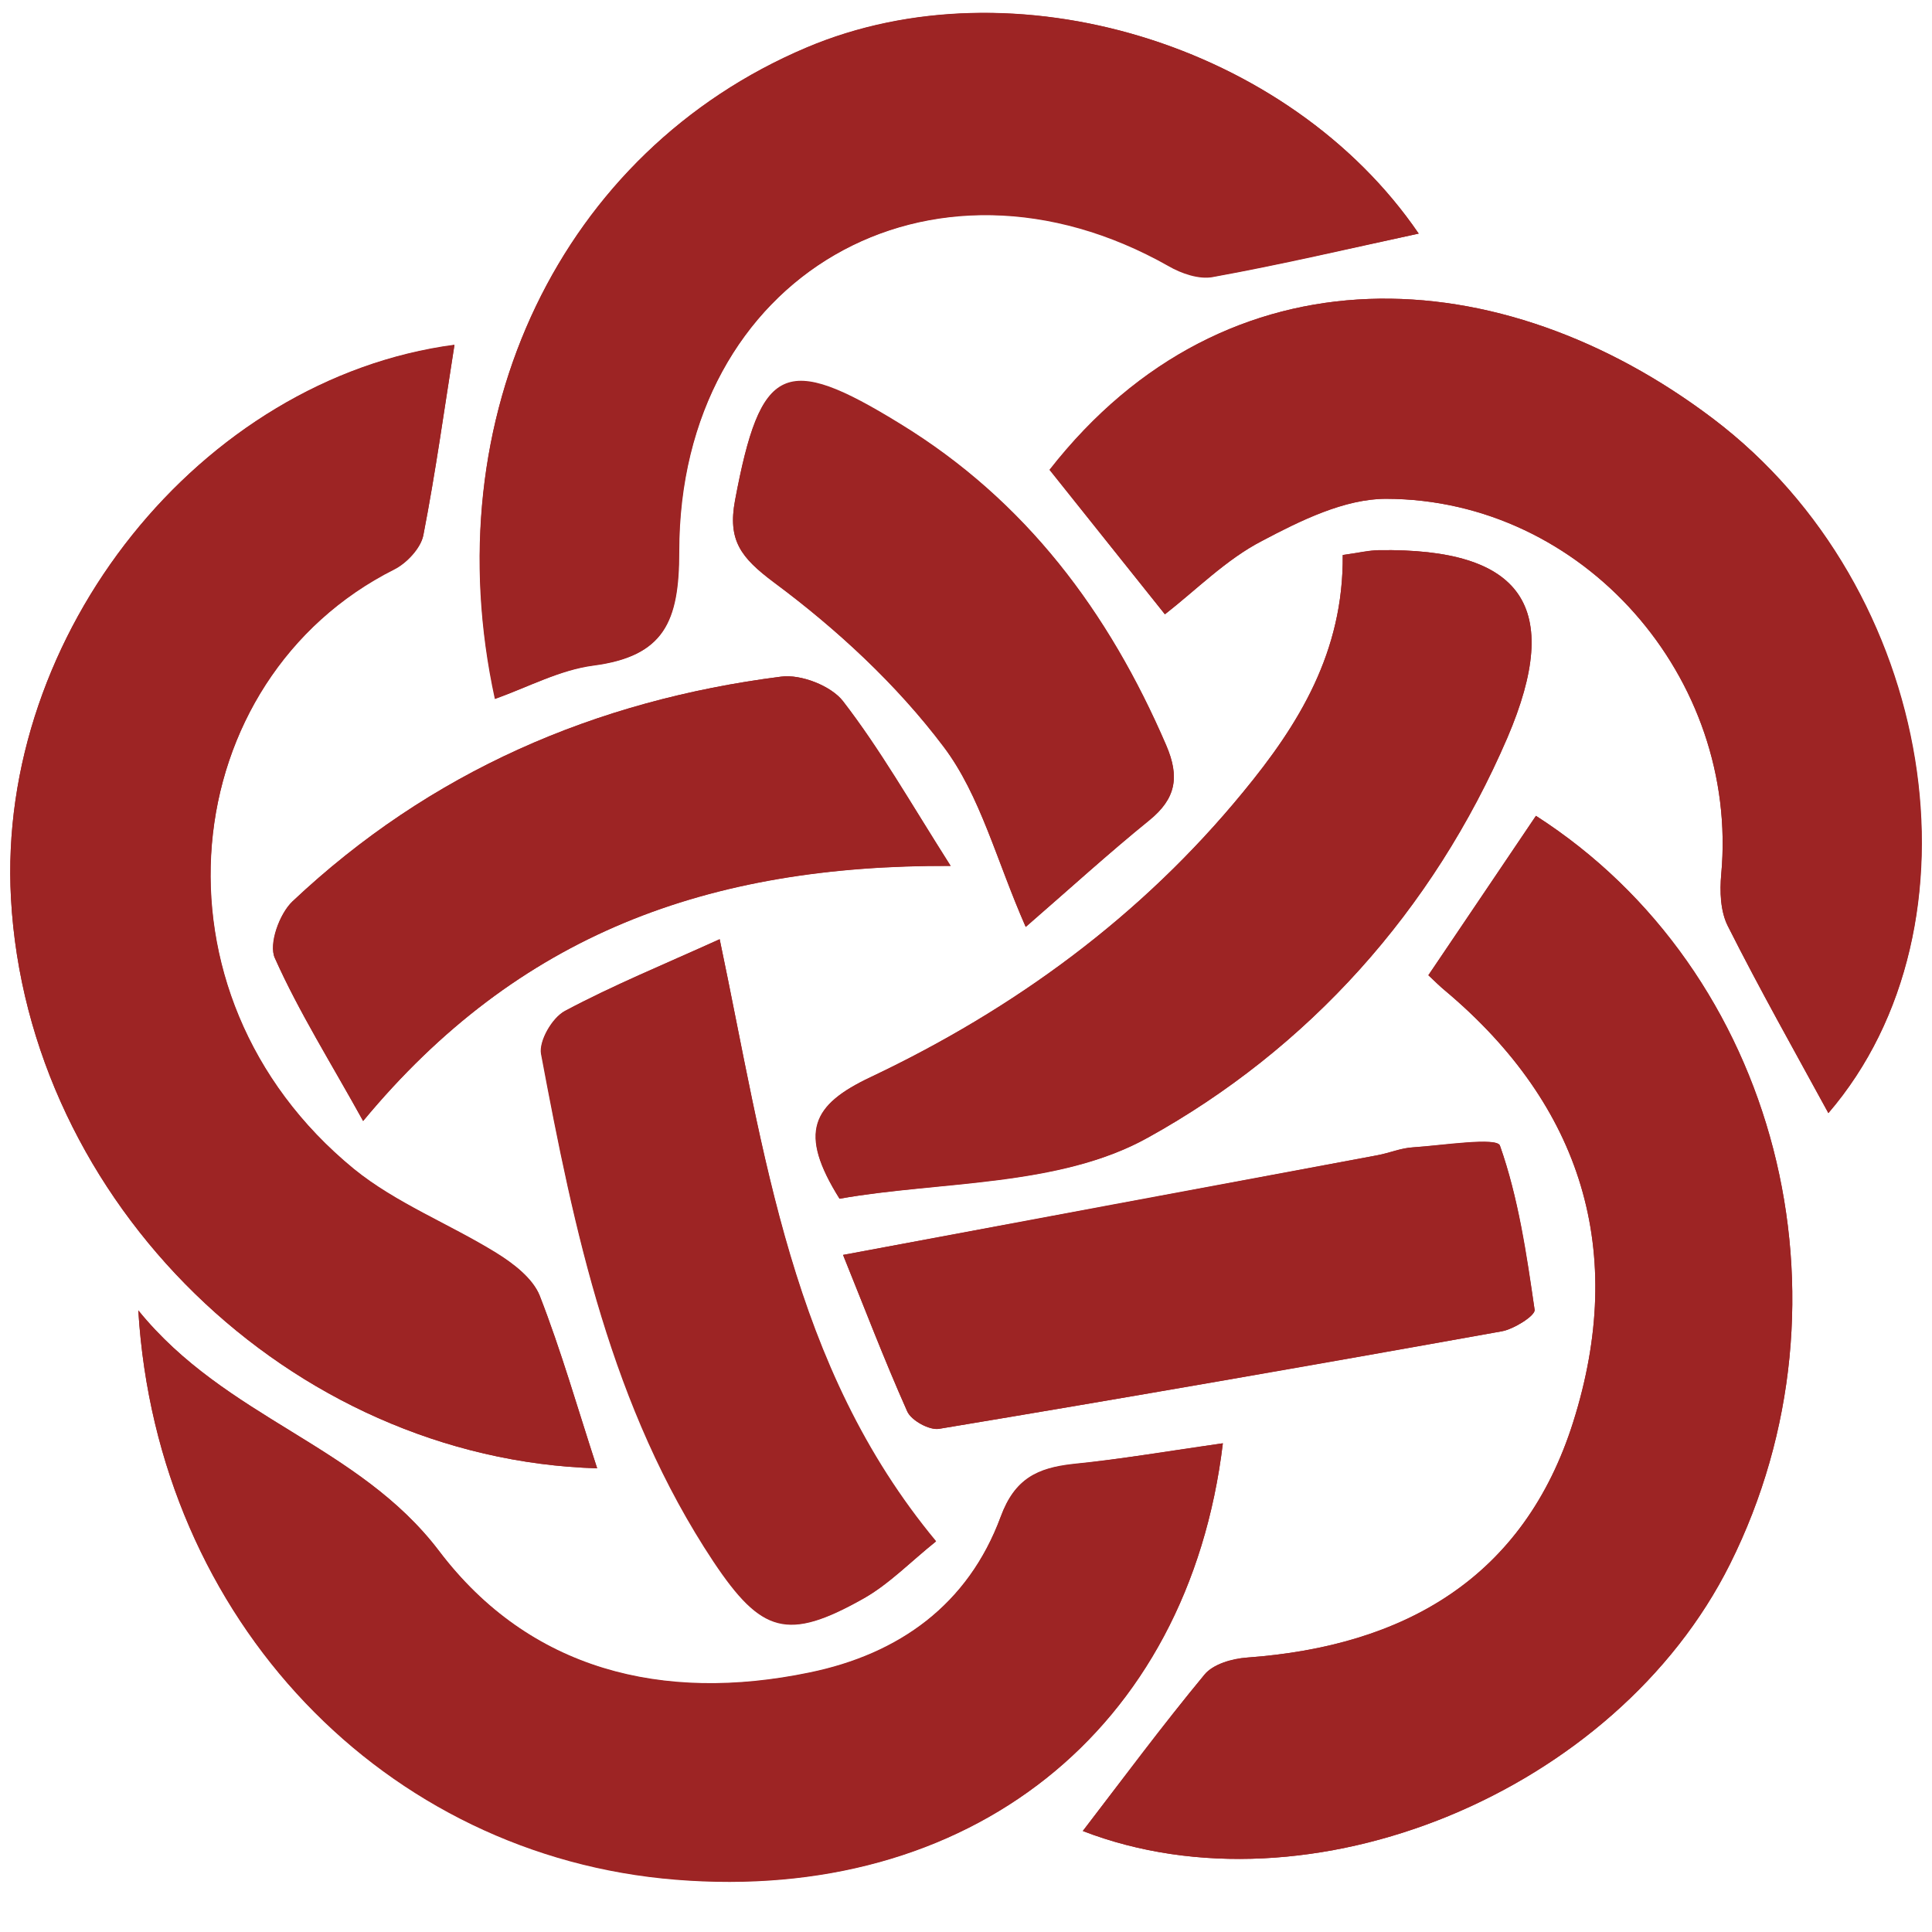 <?xml version="1.0" encoding="utf-8"?>
<!-- Generator: Adobe Illustrator 24.1.2, SVG Export Plug-In . SVG Version: 6.00 Build 0)  -->
<svg version="1.1" id="レイヤー_1" xmlns="http://www.w3.org/2000/svg" xmlns:xlink="http://www.w3.org/1999/xlink" x="0px"
	 y="0px" viewBox="0 0 44 44" style="enable-background:new 0 0 44 44;" xml:space="preserve">
<style type="text/css">
	.st0{fill:#9D2424;}
</style>
<path class="st0" d="M13.6,33.44c-0.45-1.38-0.82-2.68-1.31-3.93c-0.16-0.4-0.6-0.73-0.99-0.97c-1.06-0.66-2.28-1.13-3.24-1.91
	c-4.89-4.01-4.05-11.16,0.92-13.66c0.28-0.14,0.6-0.48,0.66-0.77c0.28-1.44,0.48-2.89,0.71-4.34C4.57,8.62-0.08,14.44,0.25,20.46
	C0.63,27.38,6.6,33.23,13.6,33.44z"/>
<path class="st0" d="M32.53,22.21c0.17,0.16,0.27,0.26,0.38,0.35c3.13,2.63,4.14,5.95,2.92,9.82c-1.12,3.55-3.84,5.11-7.43,5.37
	c-0.34,0.02-0.78,0.15-0.97,0.39c-0.96,1.16-1.86,2.38-2.77,3.56c5.15,1.99,12.14-0.87,14.74-6.08c3.01-6.02,1.09-13.5-4.42-17.04
	C34.18,19.77,33.38,20.96,32.53,22.21z"/>
<path class="st0" d="M27.85,32.87c-1.22,0.17-2.32,0.36-3.42,0.48c-0.8,0.09-1.32,0.33-1.64,1.2c-0.74,2-2.31,3.13-4.36,3.55
	c-3.33,0.69-6.37-0.05-8.43-2.77c-1.83-2.42-4.85-3.02-6.85-5.48c0.43,7.07,5.63,12.43,12.24,12.96
	C22.06,43.35,27.06,39.43,27.85,32.87z"/>
<path class="st0" d="M26.53,13.99c0.72-0.56,1.4-1.25,2.21-1.67c0.88-0.46,1.88-0.96,2.83-0.96c4.5,0.01,8.04,4.08,7.63,8.55
	c-0.04,0.39-0.02,0.84,0.15,1.18c0.73,1.45,1.53,2.86,2.29,4.26c3.66-4.26,2.46-11.95-2.62-15.81C34.19,5.88,27.94,5.53,23.9,10.7
	C24.75,11.76,25.59,12.82,26.53,13.99z"/>
<path class="st0" d="M32.31,5.32C29.36,1,23.07-0.91,18.37,1.08c-5.58,2.36-8.5,8.41-7.09,14.83c0.75-0.26,1.47-0.66,2.24-0.76
	c1.61-0.21,1.95-0.99,1.95-2.59c0-6.29,5.74-9.57,11.15-6.51c0.3,0.17,0.7,0.31,1.01,0.25C29.17,6.02,30.71,5.66,32.31,5.32z"/>
<path class="st0" d="M30.58,12.64c0.02,2.21-1,3.86-2.27,5.4c-2.32,2.83-5.21,4.94-8.48,6.49c-1.34,0.63-1.66,1.26-0.71,2.77
	c2.27-0.4,5-0.26,7.02-1.39c3.65-2.02,6.49-5.16,8.19-9.11c1.28-2.99,0.34-4.32-2.93-4.27C31.17,12.54,30.94,12.59,30.58,12.64z"/>
<path class="st0" d="M21.65,19.72c-0.93-1.46-1.62-2.66-2.45-3.75c-0.27-0.35-0.96-0.62-1.41-0.56c-4.24,0.54-8,2.17-11.13,5.12
	c-0.3,0.28-0.55,0.98-0.4,1.29c0.55,1.23,1.28,2.39,2.01,3.71C11.8,21.27,16.13,19.69,21.65,19.72z"/>
<path class="st0" d="M19.2,28.58c0.47,1.16,0.93,2.37,1.46,3.56c0.09,0.21,0.51,0.44,0.73,0.4c4.27-0.71,8.54-1.45,12.81-2.22
	c0.28-0.05,0.77-0.36,0.75-0.49c-0.18-1.27-0.37-2.55-0.79-3.74c-0.07-0.2-1.29-0.01-1.98,0.04c-0.27,0.02-0.54,0.13-0.81,0.18
	C27.39,27.05,23.41,27.79,19.2,28.58z"/>
<path class="st0" d="M16.39,21.39c-1.28,0.58-2.43,1.05-3.52,1.63c-0.28,0.15-0.59,0.68-0.54,0.97c0.75,4.04,1.6,8.06,3.93,11.57
	c1.08,1.63,1.68,1.81,3.41,0.84c0.58-0.33,1.07-0.83,1.65-1.3C18.01,31.11,17.42,26.28,16.39,21.39z"/>
<path class="st0" d="M23.36,21.11c0.99-0.86,1.88-1.67,2.82-2.43c0.6-0.49,0.69-0.98,0.38-1.7c-1.31-3.04-3.2-5.57-6.06-7.32
	c-2.63-1.61-3.18-1.35-3.76,1.74c-0.17,0.91,0.13,1.3,0.89,1.87c1.43,1.06,2.79,2.32,3.86,3.74C22.33,18.12,22.69,19.6,23.36,21.11z
	"/>
<path class="st0" d="M13.6,33.44c-7-0.21-12.97-6.06-13.35-12.98c-0.33-6.02,4.32-11.84,10.1-12.61c-0.23,1.45-0.43,2.91-0.71,4.34
	c-0.06,0.29-0.38,0.63-0.66,0.77c-4.97,2.5-5.8,9.66-0.92,13.66c0.96,0.78,2.17,1.25,3.24,1.91c0.39,0.24,0.83,0.58,0.99,0.97
	C12.78,30.76,13.15,32.06,13.6,33.44z"/>
<path class="st0" d="M32.53,22.21c0.85-1.26,1.65-2.45,2.45-3.63c5.51,3.53,7.43,11.01,4.42,17.04c-2.6,5.21-9.59,8.07-14.74,6.08
	c0.91-1.19,1.81-2.4,2.77-3.56c0.2-0.24,0.63-0.36,0.97-0.39c3.59-0.26,6.31-1.81,7.43-5.37c1.22-3.87,0.21-7.19-2.92-9.82
	C32.8,22.47,32.7,22.37,32.53,22.21z"/>
<path class="st0" d="M27.85,32.87c-0.79,6.56-5.79,10.47-12.45,9.93C8.78,42.27,3.58,36.91,3.15,29.84c2,2.47,5.01,3.06,6.85,5.48
	c2.06,2.72,5.1,3.46,8.43,2.77c2.05-0.42,3.62-1.55,4.36-3.55c0.32-0.87,0.84-1.11,1.64-1.2C25.53,33.23,26.63,33.05,27.85,32.87z"
	/>
<path class="st0" d="M26.53,13.99c-0.93-1.17-1.78-2.23-2.62-3.29c4.03-5.17,10.28-4.82,15.11-1.16c5.09,3.85,6.29,11.54,2.62,15.81
	c-0.76-1.39-1.56-2.81-2.29-4.26c-0.17-0.33-0.18-0.79-0.15-1.18c0.41-4.47-3.14-8.54-7.63-8.55c-0.95,0-1.96,0.49-2.83,0.96
	C27.92,12.74,27.25,13.43,26.53,13.99z"/>
<path class="st0" d="M32.31,5.32c-1.61,0.35-3.14,0.71-4.69,0.99c-0.31,0.06-0.72-0.08-1.01-0.25C21.2,3,15.46,6.28,15.46,12.57
	c0,1.59-0.34,2.38-1.95,2.59c-0.76,0.1-1.49,0.49-2.24,0.76c-1.4-6.42,1.52-12.47,7.09-14.83C23.07-0.91,29.36,1,32.31,5.32z"/>
<path class="st0" d="M30.58,12.64c0.36-0.05,0.59-0.11,0.82-0.11c3.27-0.05,4.21,1.28,2.93,4.27c-1.7,3.95-4.54,7.09-8.19,9.11
	c-2.02,1.12-4.75,0.98-7.02,1.39c-0.94-1.51-0.62-2.14,0.71-2.77c3.27-1.55,6.16-3.66,8.48-6.49C29.58,16.5,30.6,14.85,30.58,12.64z
	"/>
<path class="st0" d="M21.65,19.72c-5.52-0.02-9.85,1.55-13.38,5.81c-0.73-1.32-1.46-2.48-2.01-3.71c-0.14-0.32,0.11-1.01,0.4-1.29
	c3.13-2.95,6.89-4.58,11.13-5.12c0.45-0.06,1.14,0.21,1.41,0.56C20.04,17.05,20.72,18.25,21.65,19.72z"/>
<path class="st0" d="M19.2,28.58c4.21-0.78,8.19-1.52,12.17-2.27c0.27-0.05,0.54-0.17,0.81-0.18c0.69-0.04,1.91-0.23,1.98-0.04
	c0.42,1.19,0.6,2.48,0.79,3.74c0.02,0.13-0.47,0.44-0.75,0.49c-4.26,0.76-8.53,1.51-12.81,2.22c-0.22,0.04-0.64-0.19-0.73-0.4
	C20.13,30.95,19.67,29.74,19.2,28.58z"/>
<path class="st0" d="M16.39,21.39c1.03,4.9,1.61,9.72,4.92,13.72c-0.58,0.46-1.06,0.97-1.65,1.3c-1.72,0.97-2.32,0.79-3.41-0.84
	c-2.33-3.51-3.17-7.52-3.93-11.57c-0.05-0.29,0.25-0.82,0.54-0.97C13.96,22.44,15.11,21.97,16.39,21.39z"/>
<path class="st0" d="M23.36,21.11c-0.66-1.51-1.03-2.99-1.87-4.11c-1.07-1.42-2.43-2.67-3.86-3.74c-0.76-0.56-1.06-0.96-0.89-1.87
	c0.58-3.09,1.13-3.36,3.76-1.74c2.86,1.75,4.75,4.28,6.06,7.32c0.31,0.72,0.22,1.21-0.38,1.7C25.24,19.44,24.34,20.26,23.36,21.11z"
	/>
</svg>

